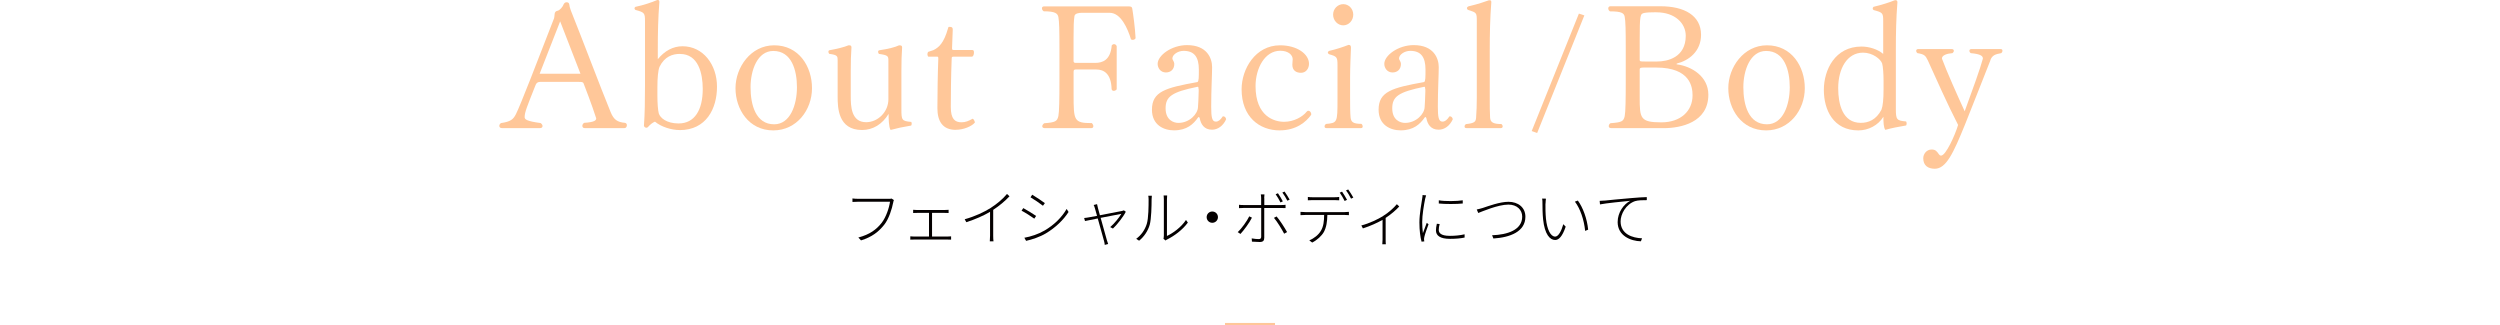 <?xml version="1.0" encoding="UTF-8"?><svg id="Layer_2" xmlns="http://www.w3.org/2000/svg" viewBox="0 0 500 65.09"><defs><style>.cls-1{fill:#040000;}.cls-2{fill:#ffc799;}.cls-3{fill:none;stroke:#ffc799;stroke-miterlimit:10;stroke-width:.5px;}</style></defs><g id="_レイヤー_1"><path class="cls-2" d="m125.37,25.06c0,.28-.17.56-.46.56h-7.98c-.32,0-.46-.21-.46-.45,0-.21.1-.42.35-.6,2.1-.14,2.42-.49,2.42-.91-.14-.46-.98-3.01-2.52-6.97-.1-.31-.46-.31-.94-.31h-7.77c-.31,0-.7.1-.91.67-1.71,4.31-2.17,5.39-2.17,6.37,0,.46.38.81,3.19,1.19.25.17.39.42.39.59,0,.25-.18.42-.49.42h-7.67c-.32,0-.49-.21-.49-.45,0-.18.1-.42.35-.56,1.93-.28,2.45-.74,2.98-1.79.88-1.72,4.24-10.43,7.63-19.18.04-.21.1-.56.1-.77,0-.46.31-.67.53-.7.49-.07,1.12-.81,1.29-1.33.14-.25.31-.39.6-.39.21,0,.49.1.52.46.04.31.1.63.31,1.19,2.38,5.92,5.88,15.26,7.95,20.3.63,1.54,1.33,2.03,2.91,2.17.25.07.35.28.35.49Zm-13.34-20.79l-4.1,10.47h8.16l-4.06-10.47Z"/><path class="cls-2" d="m135.93,26.01c-1.65,0-3.68-.63-4.94-1.68-.52.21-.98.6-1.4,1.08-.1.1-.21.14-.31.14-.25,0-.49-.21-.49-.42v-.04c.17-2.21.21-5.04.21-7.95V4.27c0-1.68-.1-1.79-1.89-2.28-.14-.07-.21-.21-.21-.31,0-.14.07-.25.18-.31,1.54-.31,3.4-.94,4.27-1.33C131.42,0,131.49,0,131.56,0c.21,0,.31.1.31.39v.07c-.25,3.19-.31,6.09-.31,9.56v1.82c1.37-1.68,3.05-2.59,4.94-2.59,4.13,0,6.9,3.68,6.9,8.09s-2.17,8.68-7.46,8.68Zm.07-15.23c-1.5,0-3.08.52-4.1,2.59-.28.7-.42,2.14-.42,4.13v1.72c0,1.23.1,2.87.28,3.47.28.88,1.54,2,3.96,2,3.19,0,4.83-2.66,4.83-6.9,0-3.12-.88-7-4.55-7Z"/><path class="cls-2" d="m154.66,26.08c-4.94,0-7.56-4.27-7.56-8.44s3.05-8.58,7.74-8.58c4.94,0,7.56,4.24,7.56,8.58s-3.05,8.44-7.74,8.44Zm0-15.89c-3.19,0-4.55,3.89-4.55,7.25,0,3.57,1.05,7.42,4.73,7.42,3.19,0,4.55-3.85,4.55-7.42,0-3.36-1.05-7.25-4.73-7.25Z"/><path class="cls-2" d="m178.11,25.97c-.35-.49-.39-2.24-.39-3.19-1.26,2.06-3.12,3.22-5.32,3.22-4.8,0-4.87-4.52-4.87-6.65v-7.25c0-.84,0-1.12-1.68-1.33-.1-.1-.17-.25-.17-.42,0-.14.07-.28.24-.31,1.54-.28,2.87-.6,3.78-.98h.17c.21,0,.42.07.42.39v.07c-.1,1.75-.14,2.38-.14,4.73v4.97c0,2,.07,5.22,3.08,5.22,2.35,0,4.45-2.06,4.45-4.59v-7.74c0-.88-.07-1.08-1.89-1.33-.1-.1-.17-.25-.17-.42,0-.14.07-.28.25-.31,1.85-.28,3.12-.6,3.92-.98h.17c.25,0,.46.07.46.39v.07c-.1,1.75-.14,2.38-.14,4.73v7.53c0,2.24.07,2.42,1.96,2.59.07.07.1.21.1.35s-.04.28-.1.38c-1.72.28-2.77.52-4.13.88Z"/><path class="cls-2" d="m191.16,25.97c-2.66,0-3.68-1.75-3.68-4.34s.07-7.28.18-9.84c0-.42-.04-.46-.25-.46h-1.75c-.11-.1-.18-.31-.18-.49s.07-.35.14-.46c0,0,.98-.31,1.05-.35,1.09-.53,2.1-1.4,2.94-4.38.07-.28.1-.28.31-.28.49,0,.63.14.63.56l-.14,3.68c0,.31.04.39.35.39h3.68c.28,0,.35.17.35.49,0,.35-.1.73-.35.84h-3.75c-.32,0-.35.14-.35.35-.14,3.47-.18,7.35-.18,9.73s.81,3.05,2.14,3.05c.81,0,1.44-.28,2.14-.67.04,0,.04-.04.07-.04.21,0,.46.52.46.73v.04c-.67.77-2.27,1.44-3.82,1.44Z"/><path class="cls-2" d="m226.62,7.98c-.14,0-.28-.04-.42-.1-.67-2.21-2.03-5.32-4.27-5.32h-5.57c-.63,0-1.4.14-1.47.67-.14.95-.18,1.96-.18,4.48v4.48c0,.25.1.39.42.39h3.89c1.51,0,3.08-.56,3.33-3.5.14-.17.31-.25.46-.25.25,0,.46.18.53.42v8.61c-.14.21-.39.31-.6.31s-.42-.14-.42-.42c-.1-3.01-1.54-3.85-3.05-3.85h-4.13c-.32,0-.42.14-.42.46v4.62c0,5.15.07,5.64,3.64,5.64.21.21.31.42.31.63s-.14.38-.42.38h-9.31c-.31,0-.49-.17-.49-.38,0-.17.14-.42.39-.6,2.24-.17,2.59-.38,2.84-1.44.17-.81.21-3.54.21-6.97v-6.62c0-3.43-.04-5.36-.21-6.2-.14-.7-.56-1.16-2.94-1.16-.25-.18-.35-.39-.35-.6s.14-.38.42-.38h16.8c.49,0,.77.03.84.42.17,1.02.56,3.75.67,5.95-.14.21-.31.31-.49.31Z"/><path class="cls-2" d="m242.4,25.94c-1.61,0-2.24-1.16-2.45-2.28-.04-.14-.1-.25-.21-.25-.04,0-.1.04-.14.1-.91,1.3-2.21,2.56-4.8,2.56-2.03,0-4.41-1.05-4.41-4.13,0-3.64,2.7-4.38,9.1-5.53.28-.14.28-.98.28-2.49,0-2.56-.95-3.75-3.05-3.75-1.16,0-2.24.77-2.24,1.51v.07c0,.18.38.6.38,1.02,0,1.12-.73,1.72-1.68,1.72-1.08,0-1.65-.91-1.65-1.72,0-1.68,2.77-3.75,5.88-3.75,3.99,0,5.01,2.62,5.01,4.41,0,1.65-.18,4.48-.18,7.88,0,2.06.14,3.01.91,3.01h.04c.46,0,.88-.31,1.37-1.05h.1c.38,0,.56.39.56.6-.6,1.3-1.65,2.07-2.84,2.07Zm-2.84-8.58h-.07c-5.15,1.05-6.37,1.96-6.37,4.31s1.61,2.91,2.56,2.91c2.21,0,3.89-1.79,3.92-3.19,0,0,.14-2.1.14-3.15,0-.28,0-.49-.04-.52,0-.28-.03-.35-.14-.35Z"/><path class="cls-2" d="m255.95,26.08c-4.1,0-7.63-2.73-7.63-8.23,0-4.03,2.73-8.79,7.7-8.79,3.4,0,5.78,1.75,5.78,3.71,0,.88-.56,1.79-1.61,1.79-.94,0-1.72-.46-1.72-1.61,0-.42.07-.84.07-1.09,0-.84-.84-1.71-2.49-1.71-3.08,0-4.94,3.5-4.94,7.07,0,6.09,3.78,7.14,5.71,7.14s3.68-.98,4.52-2.03c.1-.14.21-.18.35-.18.28,0,.56.35.56.67,0,.03,0,.1-.04.17-.98,1.37-2.94,3.08-6.27,3.08Z"/><path class="cls-2" d="m272.54,25.27c0,.21-.1.35-.31.35h-6.97c-.21,0-.35-.14-.35-.31s.07-.35.28-.52c2.28-.21,2.31-.25,2.31-4.9v-6.9c0-1.58-.14-1.71-1.68-2.14-.14-.07-.25-.21-.25-.35,0-.11.1-.25.25-.32,1.4-.31,2.77-.77,3.85-1.19h.14c.24,0,.38.17.38.52v.1c-.04,1.12-.17,3.92-.17,5.85v3.92c0,1.54,0,3.19.1,4.13.1.88.49,1.26,2.17,1.26.18.17.25.35.25.49Zm-3.89-20.2c-1.12,0-2.03-.98-2.03-2.14s.91-2.1,2.03-2.1,2,.94,2,2.1-.88,2.14-2,2.14Z"/><path class="cls-2" d="m287.73,25.94c-1.61,0-2.24-1.16-2.45-2.28-.04-.14-.1-.25-.21-.25-.04,0-.1.04-.14.1-.91,1.3-2.21,2.56-4.8,2.56-2.03,0-4.41-1.05-4.41-4.13,0-3.64,2.7-4.38,9.1-5.53.28-.14.28-.98.28-2.49,0-2.56-.95-3.75-3.05-3.75-1.16,0-2.24.77-2.24,1.51v.07c0,.18.38.6.38,1.02,0,1.12-.73,1.72-1.68,1.72-1.08,0-1.65-.91-1.65-1.72,0-1.68,2.77-3.75,5.88-3.75,3.99,0,5.01,2.62,5.01,4.41,0,1.65-.18,4.48-.18,7.88,0,2.06.14,3.01.91,3.01h.04c.46,0,.88-.31,1.37-1.05h.1c.38,0,.56.39.56.6-.6,1.3-1.65,2.07-2.84,2.07Zm-2.84-8.58h-.07c-5.15,1.05-6.37,1.96-6.37,4.31s1.61,2.91,2.56,2.91c2.21,0,3.89-1.79,3.92-3.19,0,0,.14-2.1.14-3.15,0-.28,0-.49-.04-.52,0-.28-.04-.35-.14-.35Z"/><path class="cls-2" d="m300.54,25.27c0,.21-.14.35-.35.35h-6.9c-.28,0-.38-.14-.38-.31s.07-.35.28-.49c1.75-.18,1.96-.49,2.03-1.26.1-1.37.14-2.59.14-3.99V4.2c0-1.65-.04-1.68-1.72-2.21-.21-.1-.25-.24-.25-.35.04-.35.35-.39.67-.46,1.37-.32,2.98-.84,3.71-1.12h.18c.17,0,.31.03.31.35v.07c-.25,3.19-.31,6.3-.31,9.7v9.38c0,1.5,0,3.04.07,3.99.07.88.56,1.26,2.28,1.26.17.17.24.31.24.46Z"/><path class="cls-2" d="m307.43,26.6l-1.09-.39,9.44-23.49,1.09.36-9.44,23.52Z"/><path class="cls-2" d="m332.71,25.62h-10.5c-.31,0-.46-.17-.46-.38s.1-.46.35-.6c2.24-.17,2.59-.35,2.84-1.4.17-.81.21-3.43.21-6.83v-6.93c0-3.36-.04-5.29-.21-6.13-.14-.7-.56-1.08-2.94-1.08-.25-.14-.35-.39-.35-.6s.14-.42.42-.42h10.05c4.69,0,8.09,1.82,8.09,5.71,0,3.36-2.52,5.15-4.73,5.71-.07.04-.18.07-.18.14,0,.04.04.07.14.07,2.87.39,6.23,2.38,6.23,6.06,0,5.57-5.53,6.69-8.96,6.69Zm-1.44-23.17c-1.16,0-1.93.04-2.42.14-.81.18-.91.35-.91,5.43v3.96c0,.32.21.32.98.32h2.52c2,0,5.71-.77,5.71-5.15,0-2.49-2.14-4.69-5.88-4.69Zm-.04,11.06h-2.48c-.67,0-.81.1-.81.38v5.57c0,4.17.07,5.01,4.34,5.01,3.82,0,6.23-2.24,6.23-5.39,0-1.65-.42-5.57-7.28-5.57Z"/><path class="cls-2" d="m353.22,26.08c-4.94,0-7.56-4.27-7.56-8.44s3.05-8.58,7.74-8.58c4.94,0,7.56,4.24,7.56,8.58s-3.05,8.44-7.74,8.44Zm0-15.89c-3.19,0-4.55,3.89-4.55,7.25,0,3.57,1.05,7.42,4.73,7.42,3.19,0,4.55-3.85,4.55-7.42,0-3.36-1.05-7.25-4.73-7.25Z"/><path class="cls-2" d="m377.06,25.97c-.35-.46-.38-1.61-.38-2.62-1.05,1.72-3.01,2.73-5.01,2.73-4.97,0-6.9-4.06-6.9-8.09s2.24-8.68,7.53-8.68c1.5,0,3.22.52,4.34,1.47v-6.48c0-1.68-.04-1.79-1.89-2.28-.14-.07-.21-.17-.21-.31s.07-.28.17-.35c1.51-.35,3.29-.91,4.17-1.29.07,0,.14-.04.21-.04.21,0,.39.1.39.39v.07c-.25,3.19-.31,6.06-.31,9.52v11.69c0,2.24.14,2.42,2.06,2.59.07.18.1.28.1.42,0,.1-.03.21-.1.38-1.75.31-2.8.49-4.17.88Zm-.35-9.84c0-1.23-.1-2.84-.28-3.43-.28-.84-1.85-2.17-3.82-2.17-3.19,0-4.97,3.19-4.97,7.11,0,3.12.84,6.93,4.52,6.93,1.51,0,3.08-.6,4.13-2.63.28-.7.42-2.1.42-4.1v-1.72Z"/><path class="cls-2" d="m398.09,12.04c-1.33,3.29-3.47,8.89-5.11,12.92-2.31,5.67-3.75,8.79-6.02,8.79-1.33,0-2.31-.63-2.31-2.1,0-.81.63-1.75,1.68-1.75.8,0,1.05.39,1.47.98.1.14.24.24.42.24.94,0,2.77-4.03,3.4-6.13-2.17-4.24-4.48-9.42-6.06-12.92-.46-.98-.74-1.23-2.07-1.44-.17-.14-.25-.31-.25-.46,0-.21.14-.35.35-.35h6.79c.25,0,.39.14.39.35,0,.14-.1.32-.28.46-1.08.07-2.1.42-2.1,1.05v.04c.91,2.48,3.08,7.35,4.55,10.54,1.68-4.59,3.15-8.68,3.64-10.54,0-.49-.38-.91-2.42-1.09-.21-.14-.28-.31-.28-.49s.14-.32.35-.32h5.95c.21,0,.31.14.31.32s-.07.35-.25.49c-1.19.21-1.79.42-2.17,1.4Z"/><path class="cls-1" d="m178.64,40.49c-.25,1.31-.86,3.27-1.79,4.45-1.1,1.39-2.42,2.45-4.65,3.14l-.53-.58c2.29-.6,3.63-1.61,4.67-2.94.88-1.14,1.49-2.99,1.66-4.21h-6.45c-.43,0-.76.02-1.06.04v-.7c.31.04.67.07,1.07.07h6.28c.16,0,.3,0,.47-.05l.47.3c-.07.13-.1.24-.13.47Z"/><path class="cls-1" d="m183.38,42h5.55c.3,0,.58-.02.79-.04v.64c-.23-.02-.53-.02-.79-.02h-2.52v4.73h3.07c.26,0,.52-.01.74-.04v.66c-.23-.01-.56-.02-.74-.02h-6.63c-.24,0-.52.01-.79.02v-.66c.26.02.54.04.79.04h2.95v-4.73h-2.41c-.14,0-.52,0-.76.02v-.64c.25.02.6.04.74.04Z"/><path class="cls-1" d="m198.16,41.57c1.27-.82,2.38-1.75,3.24-2.78l.5.47c-.92.97-1.99,1.87-3.26,2.71v5.19c0,.4.02.9.06,1.1h-.74c.02-.19.05-.71.05-1.1v-4.8c-1.26.76-2.99,1.52-4.75,2.08l-.32-.59c2.04-.56,3.91-1.45,5.23-2.28Z"/><path class="cls-1" d="m207.22,43.19l-.36.54c-.54-.4-1.87-1.25-2.55-1.59l.35-.52c.65.35,2.1,1.24,2.57,1.57Zm1.65,2.94c1.96-1.14,3.49-2.66,4.46-4.34l.38.61c-1.01,1.58-2.64,3.15-4.53,4.27-1.2.72-2.81,1.25-3.96,1.5l-.35-.62c1.31-.23,2.83-.74,3.99-1.42Zm.1-5.5l-.38.52c-.52-.42-1.85-1.32-2.49-1.69l.34-.52c.66.38,2.07,1.34,2.54,1.69Z"/><path class="cls-1" d="m219.56,41.5c.06.22.22.8.42,1.55,1.8-.34,4.07-.78,4.43-.86.12-.02.26-.07.37-.12l.38.28c-.49,1-1.75,2.6-2.57,3.36l-.55-.29c.82-.7,1.77-1.87,2.23-2.65-.26.05-2.28.44-4.14.8.48,1.78,1.12,4.04,1.26,4.51.08.24.16.52.24.72l-.68.18c-.01-.23-.07-.49-.14-.77-.14-.48-.77-2.76-1.26-4.52-1.21.24-2.27.46-2.55.52l-.17-.61c.32-.02.6-.07.94-.13.18-.02.82-.14,1.64-.3-.2-.74-.37-1.33-.43-1.52-.08-.3-.16-.5-.25-.65l.68-.17c.04.16.08.38.16.68Z"/><path class="cls-1" d="m229.36,44.76c.35-1.14.36-3.6.36-4.88,0-.28-.02-.5-.07-.73h.72c-.02.19-.05.46-.05.73,0,1.27-.05,3.87-.37,5.06-.36,1.25-1.14,2.41-2.13,3.2l-.58-.38c.98-.71,1.74-1.76,2.12-3Zm3.41,2.42v-7.29c0-.41-.04-.67-.05-.8h.71c-.02.13-.04.4-.04.8v7.3c1.19-.55,2.84-1.73,3.81-3.2l.37.53c-1.07,1.46-2.7,2.65-4.1,3.35-.17.08-.29.17-.36.23l-.42-.35c.05-.17.07-.37.07-.56Z"/><path class="cls-1" d="m243.59,43.43c0,.62-.5,1.13-1.13,1.13s-1.13-.5-1.13-1.13.5-1.13,1.13-1.13,1.13.5,1.13,1.13Z"/><path class="cls-1" d="m248.09,46.79l-.55-.37c.8-.72,1.86-2.21,2.31-3.15l.54.26c-.49,1.01-1.61,2.52-2.3,3.26Zm4.77-7.17v1.39h3.39c.25,0,.58-.01.86-.05v.66c-.29-.02-.59-.02-.85-.02h-3.41v5.95c0,.59-.24.85-.9.85-.42,0-1.14-.04-1.56-.07l-.05-.65c.53.1,1.09.14,1.42.14s.48-.16.48-.48v-5.75h-3.5c-.37,0-.64.01-.94.04v-.67c.31.04.55.05.92.05h3.51v-1.39c0-.24-.04-.59-.07-.74h.73c-.02.17-.05.52-.05.74Zm4.55,6.8l-.58.32c-.46-.89-1.38-2.4-2.04-3.17l.53-.28c.66.77,1.61,2.25,2.09,3.12Zm-.84-6.15l-.47.22c-.23-.48-.65-1.19-.97-1.64l.46-.2c.3.43.73,1.13.98,1.63Zm1.37-.35l-.47.22c-.26-.53-.66-1.19-1-1.63l.44-.2c.31.44.78,1.16,1.02,1.62Z"/><path class="cls-1" d="m261.1,42.42h7.84c.25,0,.56-.02.84-.05v.66c-.24-.02-.58-.04-.84-.04h-3.47c-.02,1.32-.19,2.48-.7,3.41-.44.78-1.34,1.61-2.33,2.11l-.58-.43c.97-.42,1.85-1.12,2.31-1.91.55-.9.64-1.97.66-3.18h-3.75c-.37,0-.66.01-.98.04v-.66c.31.02.61.05.98.05Zm1.43-2.97h4.29c.3,0,.7-.01,1.02-.06v.67c-.32-.02-.72-.04-1.02-.04h-4.27c-.38,0-.71.01-.98.04v-.67c.31.04.59.06.96.06Zm6.87.52l-.47.23c-.23-.49-.66-1.21-.98-1.67l.46-.2c.3.43.73,1.14,1,1.64Zm1.28-.46l-.47.22c-.26-.53-.66-1.2-1.01-1.64l.44-.2c.32.44.79,1.18,1.03,1.63Z"/><path class="cls-1" d="m276.6,43.21c1.1-.67,2.15-1.62,2.77-2.37l.48.46c-.61.67-1.62,1.56-2.72,2.28v4.38c0,.32.01.74.04.89h-.71c.02-.14.05-.56.05-.89v-3.99c-.97.55-2.38,1.22-3.93,1.71l-.31-.59c1.58-.4,3.35-1.26,4.34-1.87Z"/><path class="cls-1" d="m285.04,39.71c-.26,1.3-.6,3.29-.6,4.71,0,.79.05,1.42.14,2.21.22-.62.55-1.52.77-2.06l.36.28c-.28.76-.74,2-.84,2.53-.04.18-.07.38-.06.53.01.12.04.26.05.37l-.55.05c-.24-.88-.43-2.21-.43-3.83,0-1.74.42-3.81.56-4.83.05-.25.07-.47.07-.66l.71.06c-.06.18-.13.43-.18.65Zm2.71,6.25c0,.56.34,1.21,2.22,1.21,1.08,0,2.03-.1,2.95-.31v.65c-.72.16-1.74.26-2.91.26-1.98,0-2.82-.64-2.82-1.7,0-.36.06-.76.18-1.32l.56.06c-.12.46-.18.82-.18,1.15Zm4.8-5.9v.64c-1.18.13-3.59.14-4.79,0v-.64c1.2.23,3.65.19,4.79,0Z"/><path class="cls-1" d="m296.58,41.58c1.07-.35,3.37-1.22,5.12-1.22,1.88,0,3.38,1.09,3.38,2.99,0,2.96-3.02,4.14-6.4,4.35l-.26-.65c3.07-.1,6.02-1.06,6.02-3.72,0-1.33-1.02-2.41-2.75-2.41-2.09,0-5.27,1.39-6.04,1.68l-.3-.7c.43-.08.77-.19,1.24-.32Z"/><path class="cls-1" d="m309.09,40.72c-.01.73,0,1.96.1,3.01.22,2.17.92,3.59,1.85,3.59.64,0,1.25-1.14,1.62-2.48l.48.49c-.67,1.99-1.39,2.67-2.11,2.67-1.03,0-2.09-1.09-2.41-4.14-.11-1-.13-2.49-.13-3.17,0-.25,0-.76-.06-.98l.76.02c-.04.2-.07.7-.08.98Zm8.54,5.21l-.6.25c-.23-2.29-1.01-4.5-2.05-5.85l.59-.22c1.03,1.4,1.86,3.68,2.06,5.82Z"/><path class="cls-1" d="m320.93,40.12c.65-.07,3.08-.32,5.3-.5,1.34-.12,2.36-.18,3.13-.2v.61c-.71-.01-1.77.01-2.36.2-1.87.65-2.88,2.64-2.88,4.05,0,2.55,2.39,3.32,4.29,3.38l-.23.6c-2.04-.04-4.65-1.12-4.65-3.84,0-1.97,1.24-3.59,2.51-4.26-1.38.14-4.8.47-6.04.72l-.07-.71c.44-.01.77-.04,1.01-.06Z"/><line class="cls-3" x1="245" y1="64.84" x2="255" y2="64.84"/></g></svg>